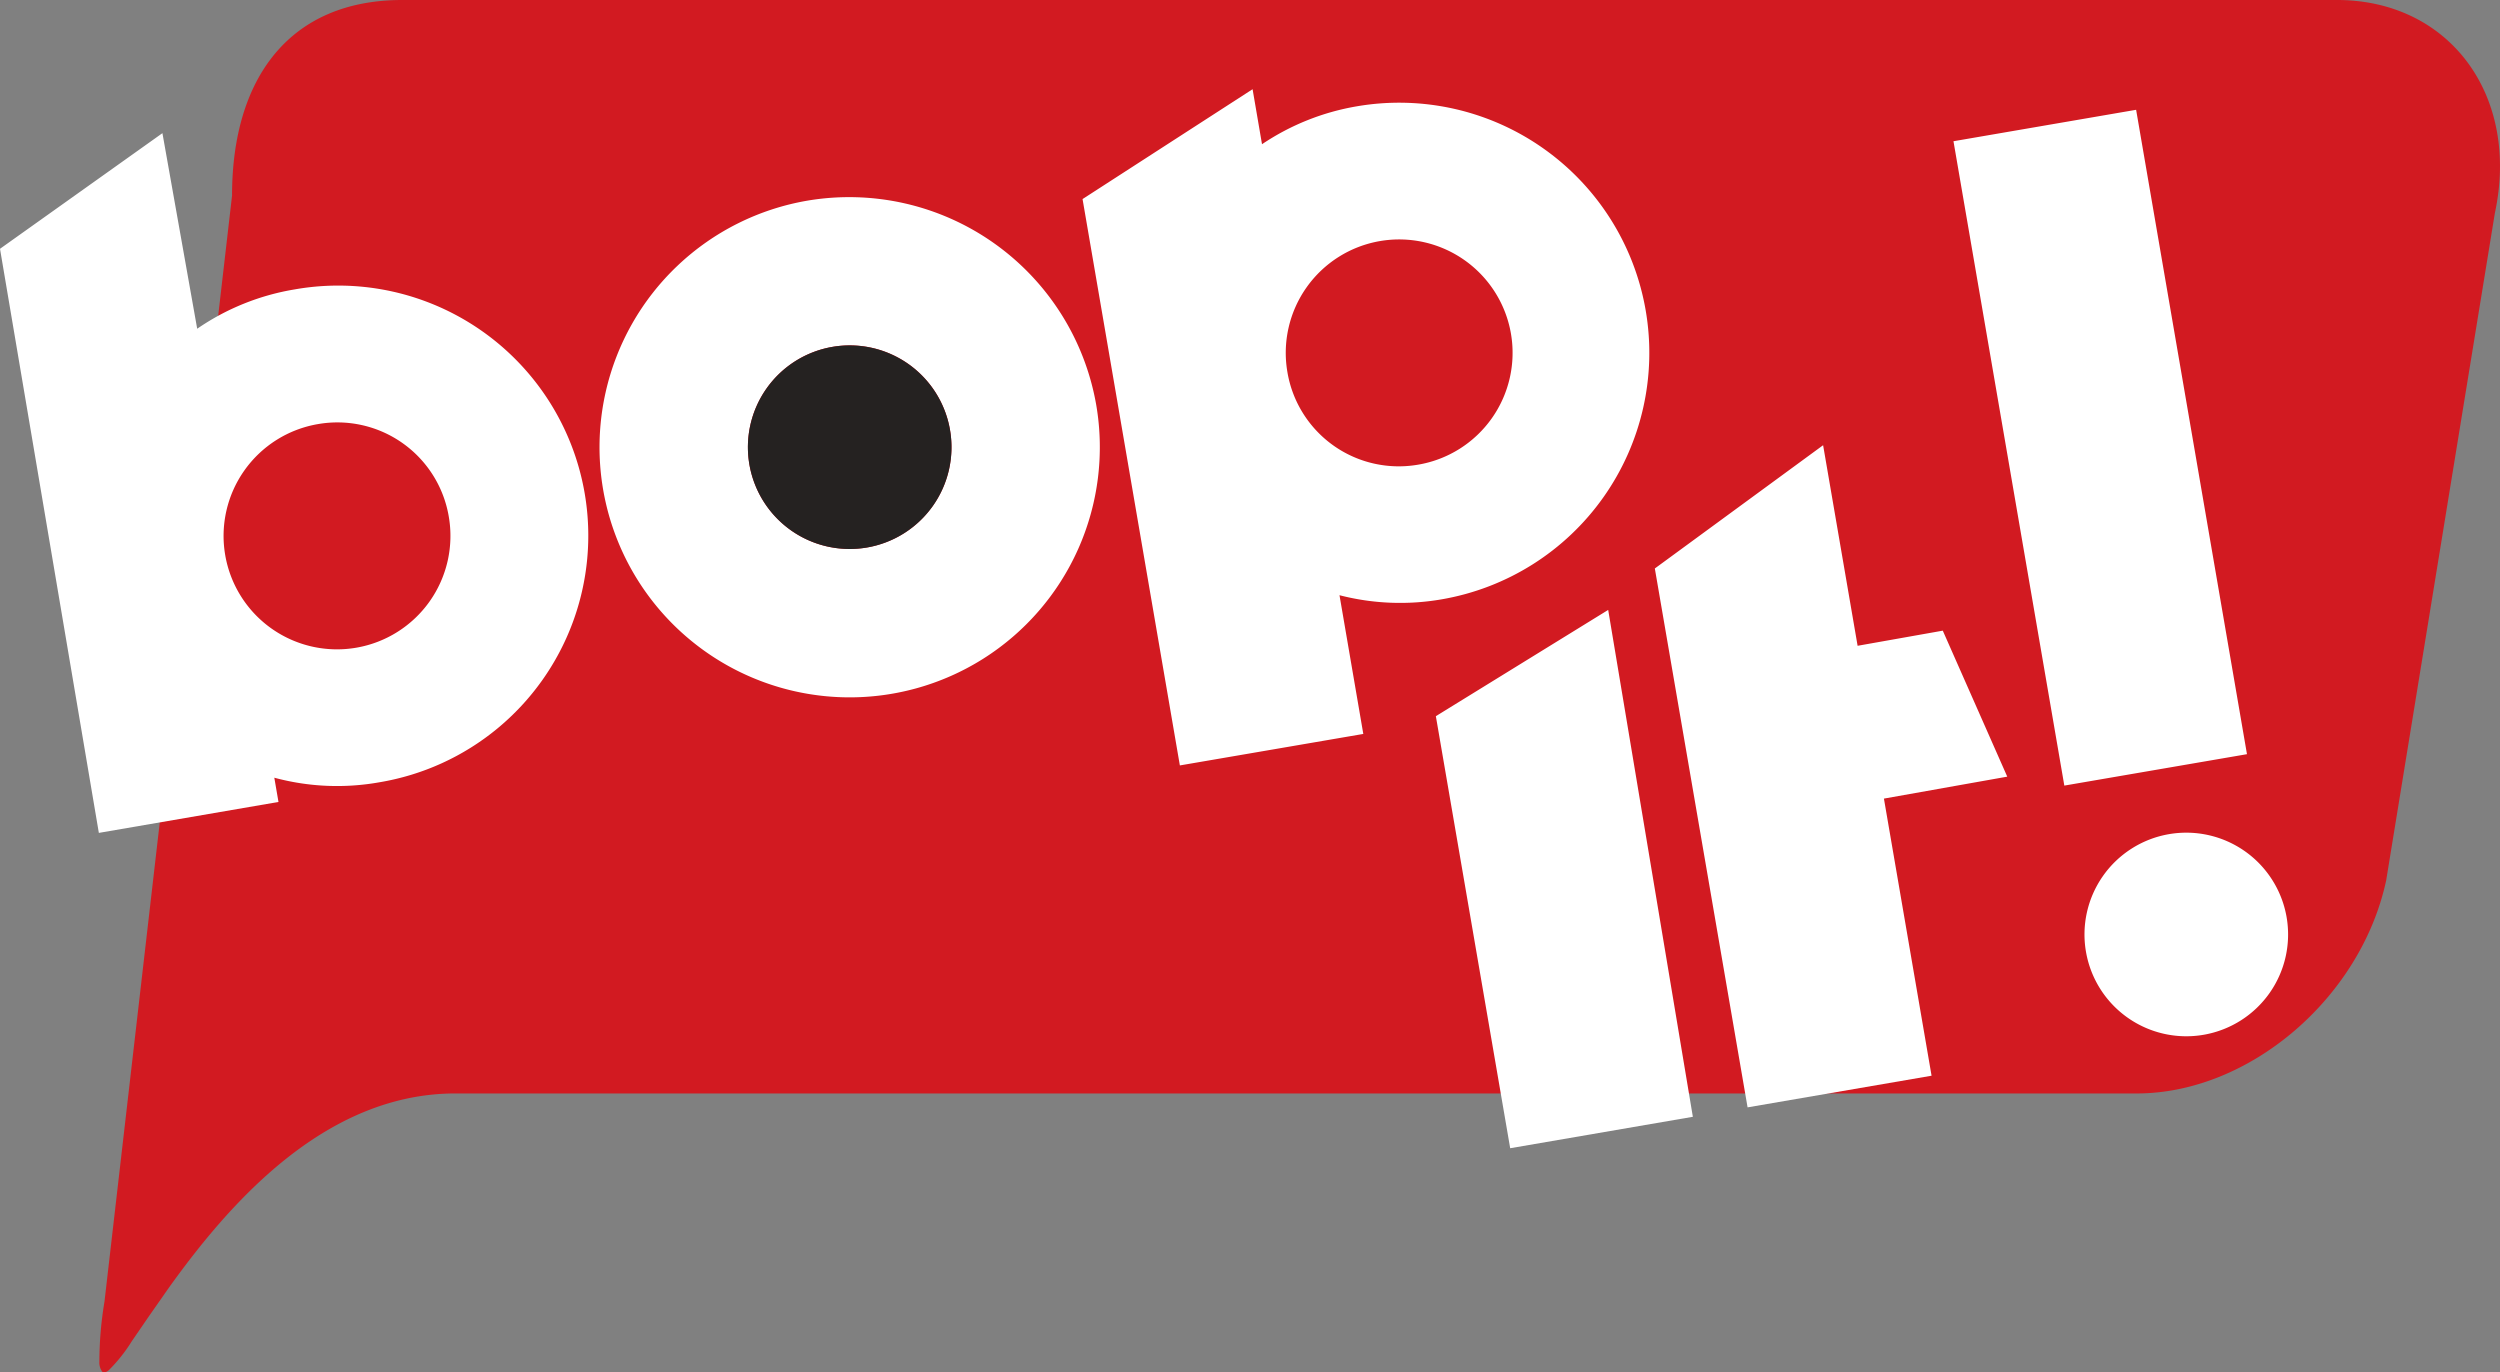 <svg id="Layer_1" data-name="Layer 1" xmlns="http://www.w3.org/2000/svg" viewBox="0 0 268.493 147.391"><rect x="0" y="0" width="268.493" height="147.391" fill="#808080" stroke="none"/><defs><style>.cls-1{fill:#d21a21;}.cls-2{fill:#fff;}.cls-3{fill:#252221;}</style></defs><path class="cls-1" d="M256.269,94.553c-2.716,12.639-14.715,22.881-26.793,22.881H48.903c-14.139,0-24.434,12.039-30.759,20.852l-2.185,3.126-1.811,2.642a16.77,16.77,0,0,1-2.492,3.127c-.292.221-.519.275-.683.127a1.669,1.669,0,0,1-.301-1.074,39.64,39.64,0,0,1,.55-6.452l13.7-118.777C24.922,8.368,31.124,0,43.206,0H250.982c12.079,0,19.676,10.25,16.96,22.887Z"/><path class="cls-2" d="M245.565,98.442a10.933,10.933,0,1,0-8.85,12.682A10.932,10.932,0,0,0,245.565,98.442ZM138.263,39.957a12.18,12.18,0,1,1,14.068,9.942A12.128,12.128,0,0,1,138.263,39.957ZM102.03,46.179A10.932,10.932,0,1,1,89.405,37.25,10.926,10.926,0,0,1,102.03,46.179ZM31.646,31.082a25.919,25.919,0,0,0-10.468,4.224L17.444,14.301,0,26.72,10.616,89.45l19.292-3.322-.448-2.605a25.842,25.842,0,0,0,11.279.493,26.855,26.855,0,1,0-9.093-52.934ZM48.2,55.494A12.182,12.182,0,1,1,34.132,45.55,12.132,12.132,0,0,1,48.2,55.494ZM86.712,21.549a26.866,26.866,0,1,0,31.019,21.932A26.933,26.933,0,0,0,86.712,21.549Zm67.495,55.367,7.983,46.4,19.618-3.376-9.093-54.437Zm-7.792,1.907-2.557-14.899a26.083,26.083,0,0,0,10.959.445,26.863,26.863,0,0,0-9.097-52.951,26.066,26.066,0,0,0-10.184,4.071l-1.012-5.908L116.263,21.379l10.451,60.826Zm63.383-63.655,11.905,69.203,19.616-3.374L229.413,11.792Zm5.777,68.242L208.65,67.731l-9.148,1.625-3.705-21.541L177.724,61.053l9.961,57.875,19.76-3.399-5.117-29.761Z"/><path class="cls-3" d="M102.03,46.179a10.932,10.932,0,1,0-8.921,12.623A10.928,10.928,0,0,0,102.03,46.179Z"/></svg>